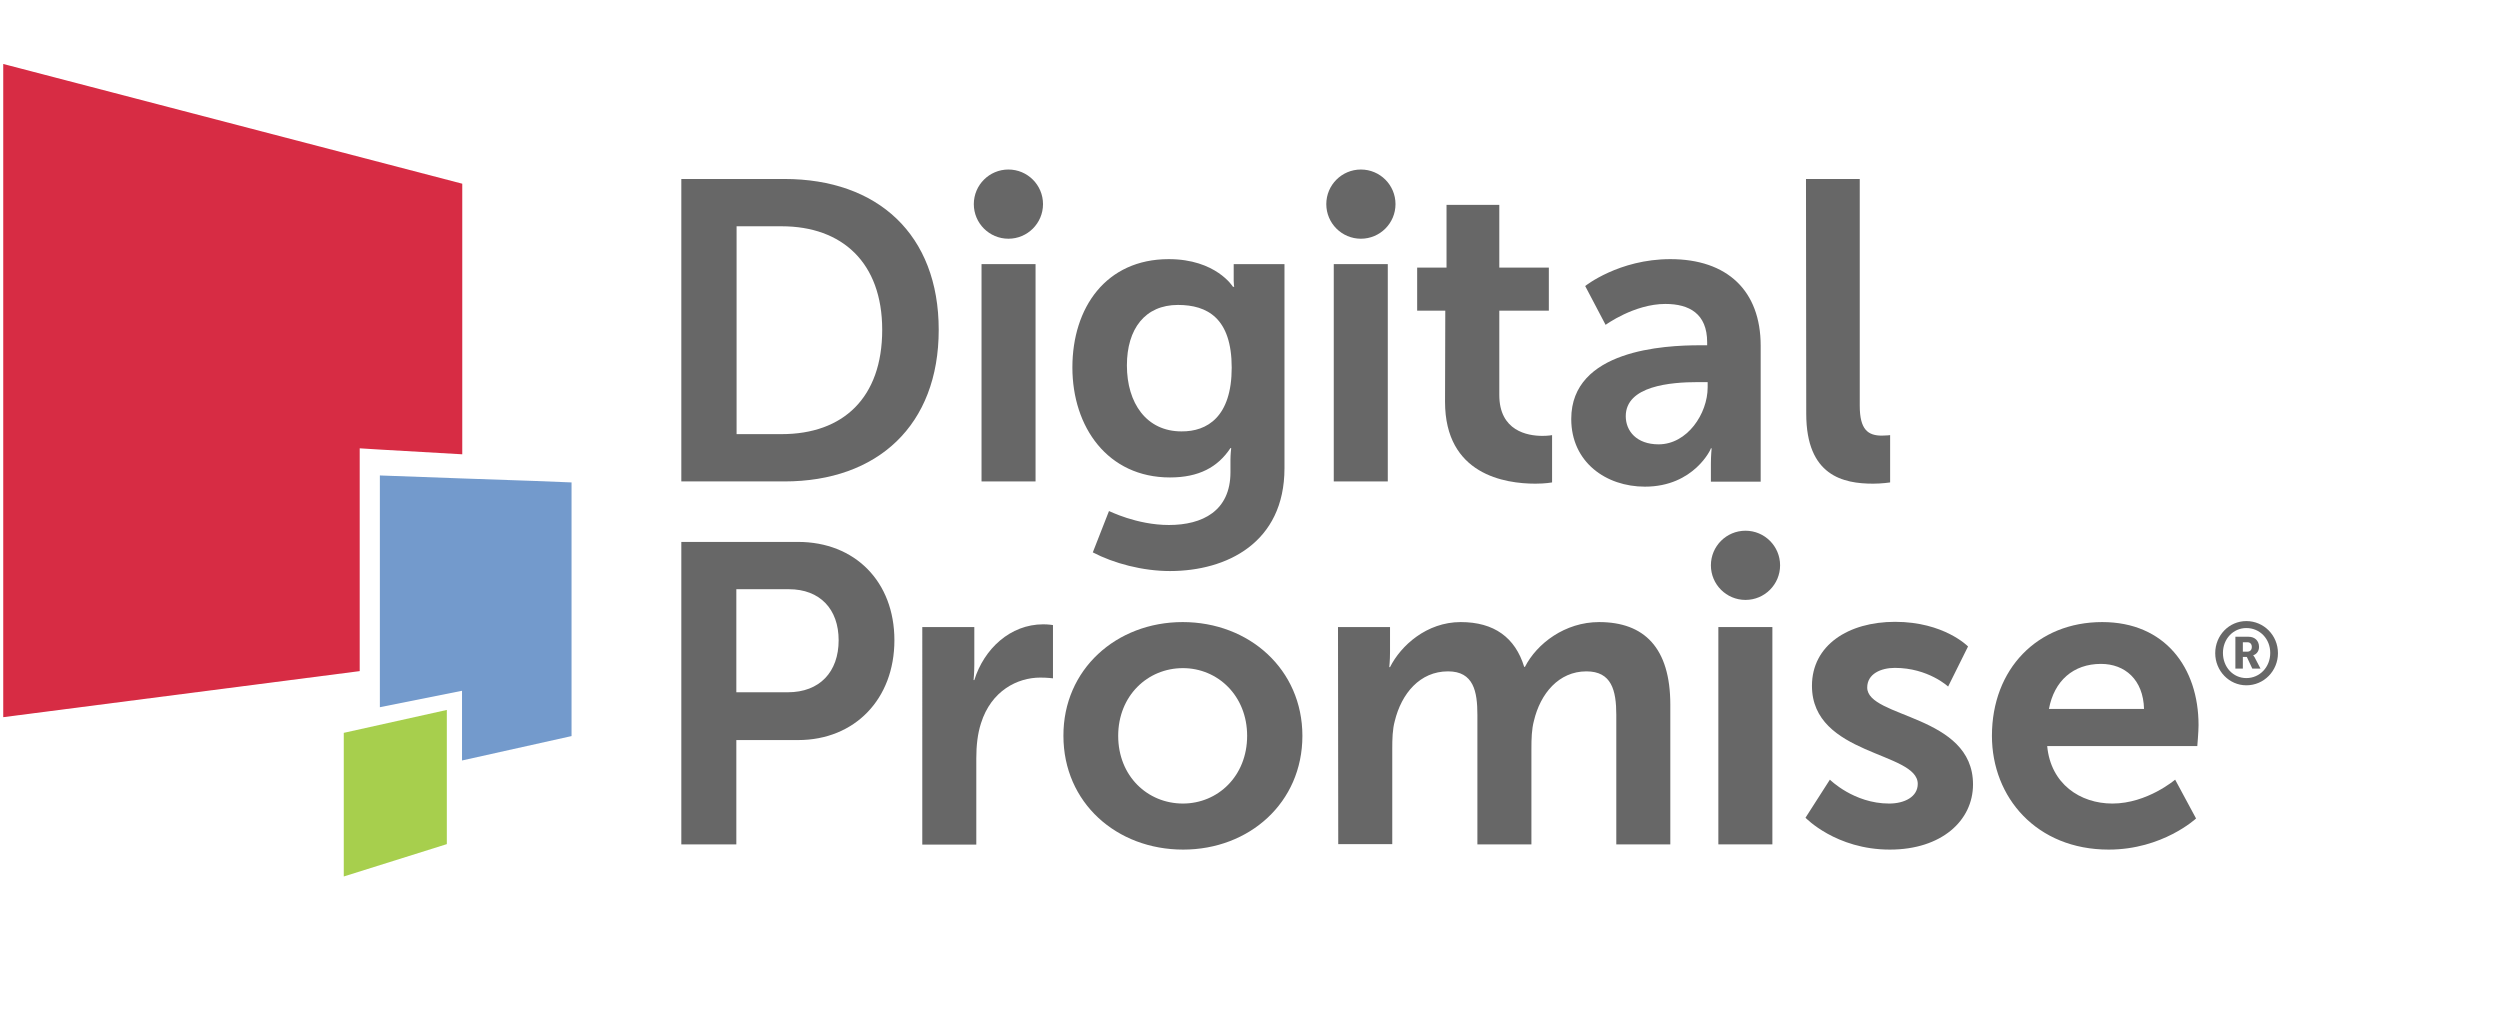 <?xml version="1.0" encoding="UTF-8"?> <svg xmlns="http://www.w3.org/2000/svg" viewBox="0 0 1004.3 415.2"><path d="m144.5 190.7v-10.6l8.1.5 33.1 1.9v-108.7l-184.4-48.1v262.4l143.2-18.5z" fill="#d72c44"></path><path d="m179.5 285.2-41.4 9.2v57.7l41.4-13z" fill="#a7cf4d"></path><path d="m214.5 193.2-28.8-1-33.1-1.2v77.6 15.5l33-6.6v28l44-9.8v-65.3-36.6z" fill="#739acc"></path><g fill="#676767"><path d="m273.7 71.9h41.4c37.5 0 62 22.3 62 60.6s-24.5 60.9-62 60.9h-41.4zm40.3 102.5c24.7 0 40.4-14.6 40.4-41.9 0-27-16.1-41.6-40.4-41.6h-18.1v83.5z"></path><path d="m394.3 106.1h21.7v87.3h-21.7z"></path><path d="m469.6 210.9c13.4 0 24.7-5.6 24.7-21.2v-5.1c0-2.1.3-4.6.3-4.6h-.3c-5.1 7.7-12.7 11.8-24.3 11.8-25 0-39.2-20.2-39.2-44.2s13.5-43.5 38.7-43.5c19 0 25.8 11.1 25.8 11.1h.5s-.2-1-.2-2.4v-6.7h20.4v82c0 30-23.3 41.3-46 41.3-11 0-22.6-3.1-31-7.5l6.5-16.6c0-.1 11 5.6 24.1 5.6zm25.2-63.2c0-19.9-9.8-25.2-21.6-25.2-13.2 0-20.5 9.6-20.5 24.3 0 15.2 7.9 26.5 21.9 26.5 10.4.1 20.2-5.9 20.2-25.6z"></path><path d="m535.8 106.1h21.7v87.3h-21.7z"></path><path d="m580.6 124.8h-11.3v-17.3h11.8v-25.2h21.2v25.2h19.9v17.3h-19.9v33.9c0 14.4 11.3 16.4 17.3 16.4 2.4 0 3.9-.3 3.9-.3v19s-2.6.5-6.7.5c-12.2 0-36.3-3.6-36.3-32.9z"></path><path d="m682.9 138.7h2.9v-1.2c0-11.5-7.2-15.4-16.8-15.4-12.5 0-24 8.4-24 8.4l-8.2-15.6s13.5-10.8 34.2-10.8c22.9 0 36.3 12.7 36.3 34.8v54.6h-20v-7.2c0-3.4.3-6.2.3-6.2h-.3c.2 0-6.7 15.4-26.5 15.4-15.6 0-29.6-9.8-29.6-27.2 0-27.8 37.5-29.6 51.7-29.6zm-16.6 39.8c11.5 0 19.7-12.3 19.7-22.9v-2.1h-3.8c-11.1 0-29.1 1.5-29.1 13.7 0 5.9 4.3 11.3 13.2 11.3z"></path><path d="m725.5 71.9h21.6v91.1c0 9.6 3.3 12 8.9 12 1.7 0 3.3-.2 3.3-.2v19s-3.3.5-6.8.5c-12 0-26.9-3.1-26.9-28.1z"></path><circle cx="405.1" cy="82" r="13.9"></circle><circle cx="546.7" cy="82" r="13.9"></circle><path d="m273.7 217.7h46.9c22.8 0 38.7 15.9 38.7 39.5s-15.9 40.1-38.7 40.1h-24.8v41.9h-22.1zm42.8 60.4c12.8 0 20.4-8.2 20.4-20.9 0-12.5-7.5-20.5-20-20.5h-21.1v41.4z"></path><path d="m370.5 251.9h20.9v15.1c0 3.3-.3 6.2-.3 6.2h.3c3.9-12.5 14.4-22.4 27.7-22.4 2.1 0 3.9.3 3.9.3v21.4s-2.2-.3-5.1-.3c-9.2 0-19.7 5.3-23.8 18.3-1.4 4.3-1.9 9.1-1.9 14.2v34.6h-21.7z"></path><path d="m475.1 249.9c26.7 0 48.1 19 48.1 45.7 0 26.9-21.4 45.7-47.9 45.7-26.7 0-48.1-18.8-48.1-45.7-.1-26.7 21.3-45.7 47.9-45.7zm.1 72.9c14 0 25.8-11 25.8-27.2 0-16.1-11.8-27.2-25.8-27.2-14.2 0-26 11.1-26 27.2 0 16.2 11.8 27.2 26 27.2z"></path><path d="m537.5 251.9h20.9v10.1c0 3.3-.3 6-.3 6h.3c4.3-8.6 14.7-18.1 28.4-18.1 13.4 0 21.9 6.2 25.5 18h.3c4.8-9.4 16.1-18 29.8-18 18.1 0 28.6 10.3 28.6 33.2v56.1h-21.7v-52c0-9.9-1.9-17.5-12-17.5-11.1 0-18.5 8.9-21.1 19.9-.9 3.4-1 7.2-1 11.3v38.3h-21.7v-52c0-9.4-1.5-17.5-11.8-17.5-11.3 0-18.7 8.9-21.4 20-.9 3.3-1 7.2-1 11.1v38.3h-21.7z"></path><path d="m690.3 251.9h21.7v87.3h-21.7z"></path><path d="m735.1 313.2s9.6 9.6 23.8 9.6c6.2 0 11.5-2.7 11.5-7.9 0-13-42.5-11.3-42.5-39.4 0-16.3 14.6-25.7 33.4-25.7 19.7 0 29.3 9.9 29.3 9.9l-8 16.1s-8-7.5-21.4-7.5c-5.6 0-11.1 2.4-11.1 7.9 0 12.3 42.5 10.8 42.5 38.9 0 14.6-12.7 26.2-33.4 26.2-21.7 0-33.9-12.8-33.9-12.8z"></path><path d="m844.5 249.9c25.2 0 38.7 18.3 38.7 41.4 0 2.6-.5 8.4-.5 8.4h-60.3c1.4 15.2 13.2 23.1 26.2 23.1 14 0 25.2-9.6 25.2-9.6l8.4 15.6s-13.4 12.5-35.1 12.5c-28.9 0-46.9-20.9-46.9-45.7 0-26.9 18.3-45.7 44.3-45.7zm16.8 34.9c-.3-11.8-7.7-18.1-17.3-18.1-11.1 0-18.8 6.8-20.9 18.1z"></path><path d="m902.4 249.5c7 0 12.7 5.7 12.7 12.9 0 7.1-5.6 12.9-12.7 12.9-6.9 0-12.5-5.8-12.5-12.9 0-7.2 5.6-12.9 12.5-12.9zm0 22.9c5.4 0 9.6-4.4 9.6-10.1 0-5.6-4.1-10-9.6-10-5.3 0-9.4 4.4-9.4 10 0 5.7 4.1 10.1 9.4 10.1zm-4.4-16.6h5.3c2.5 0 4.2 1.6 4.2 4.1 0 2-1.4 3.1-2.3 3.3v.1s.1.1.5.7l2.4 4.6h-3.3l-2.2-4.7h-1.6v4.7h-3zm4.7 6c1.2 0 1.9-.7 1.9-1.9s-.7-1.9-1.8-1.9h-1.8v3.8z"></path><circle cx="701.2" cy="227.1" r="13.9"></circle></g></svg> 